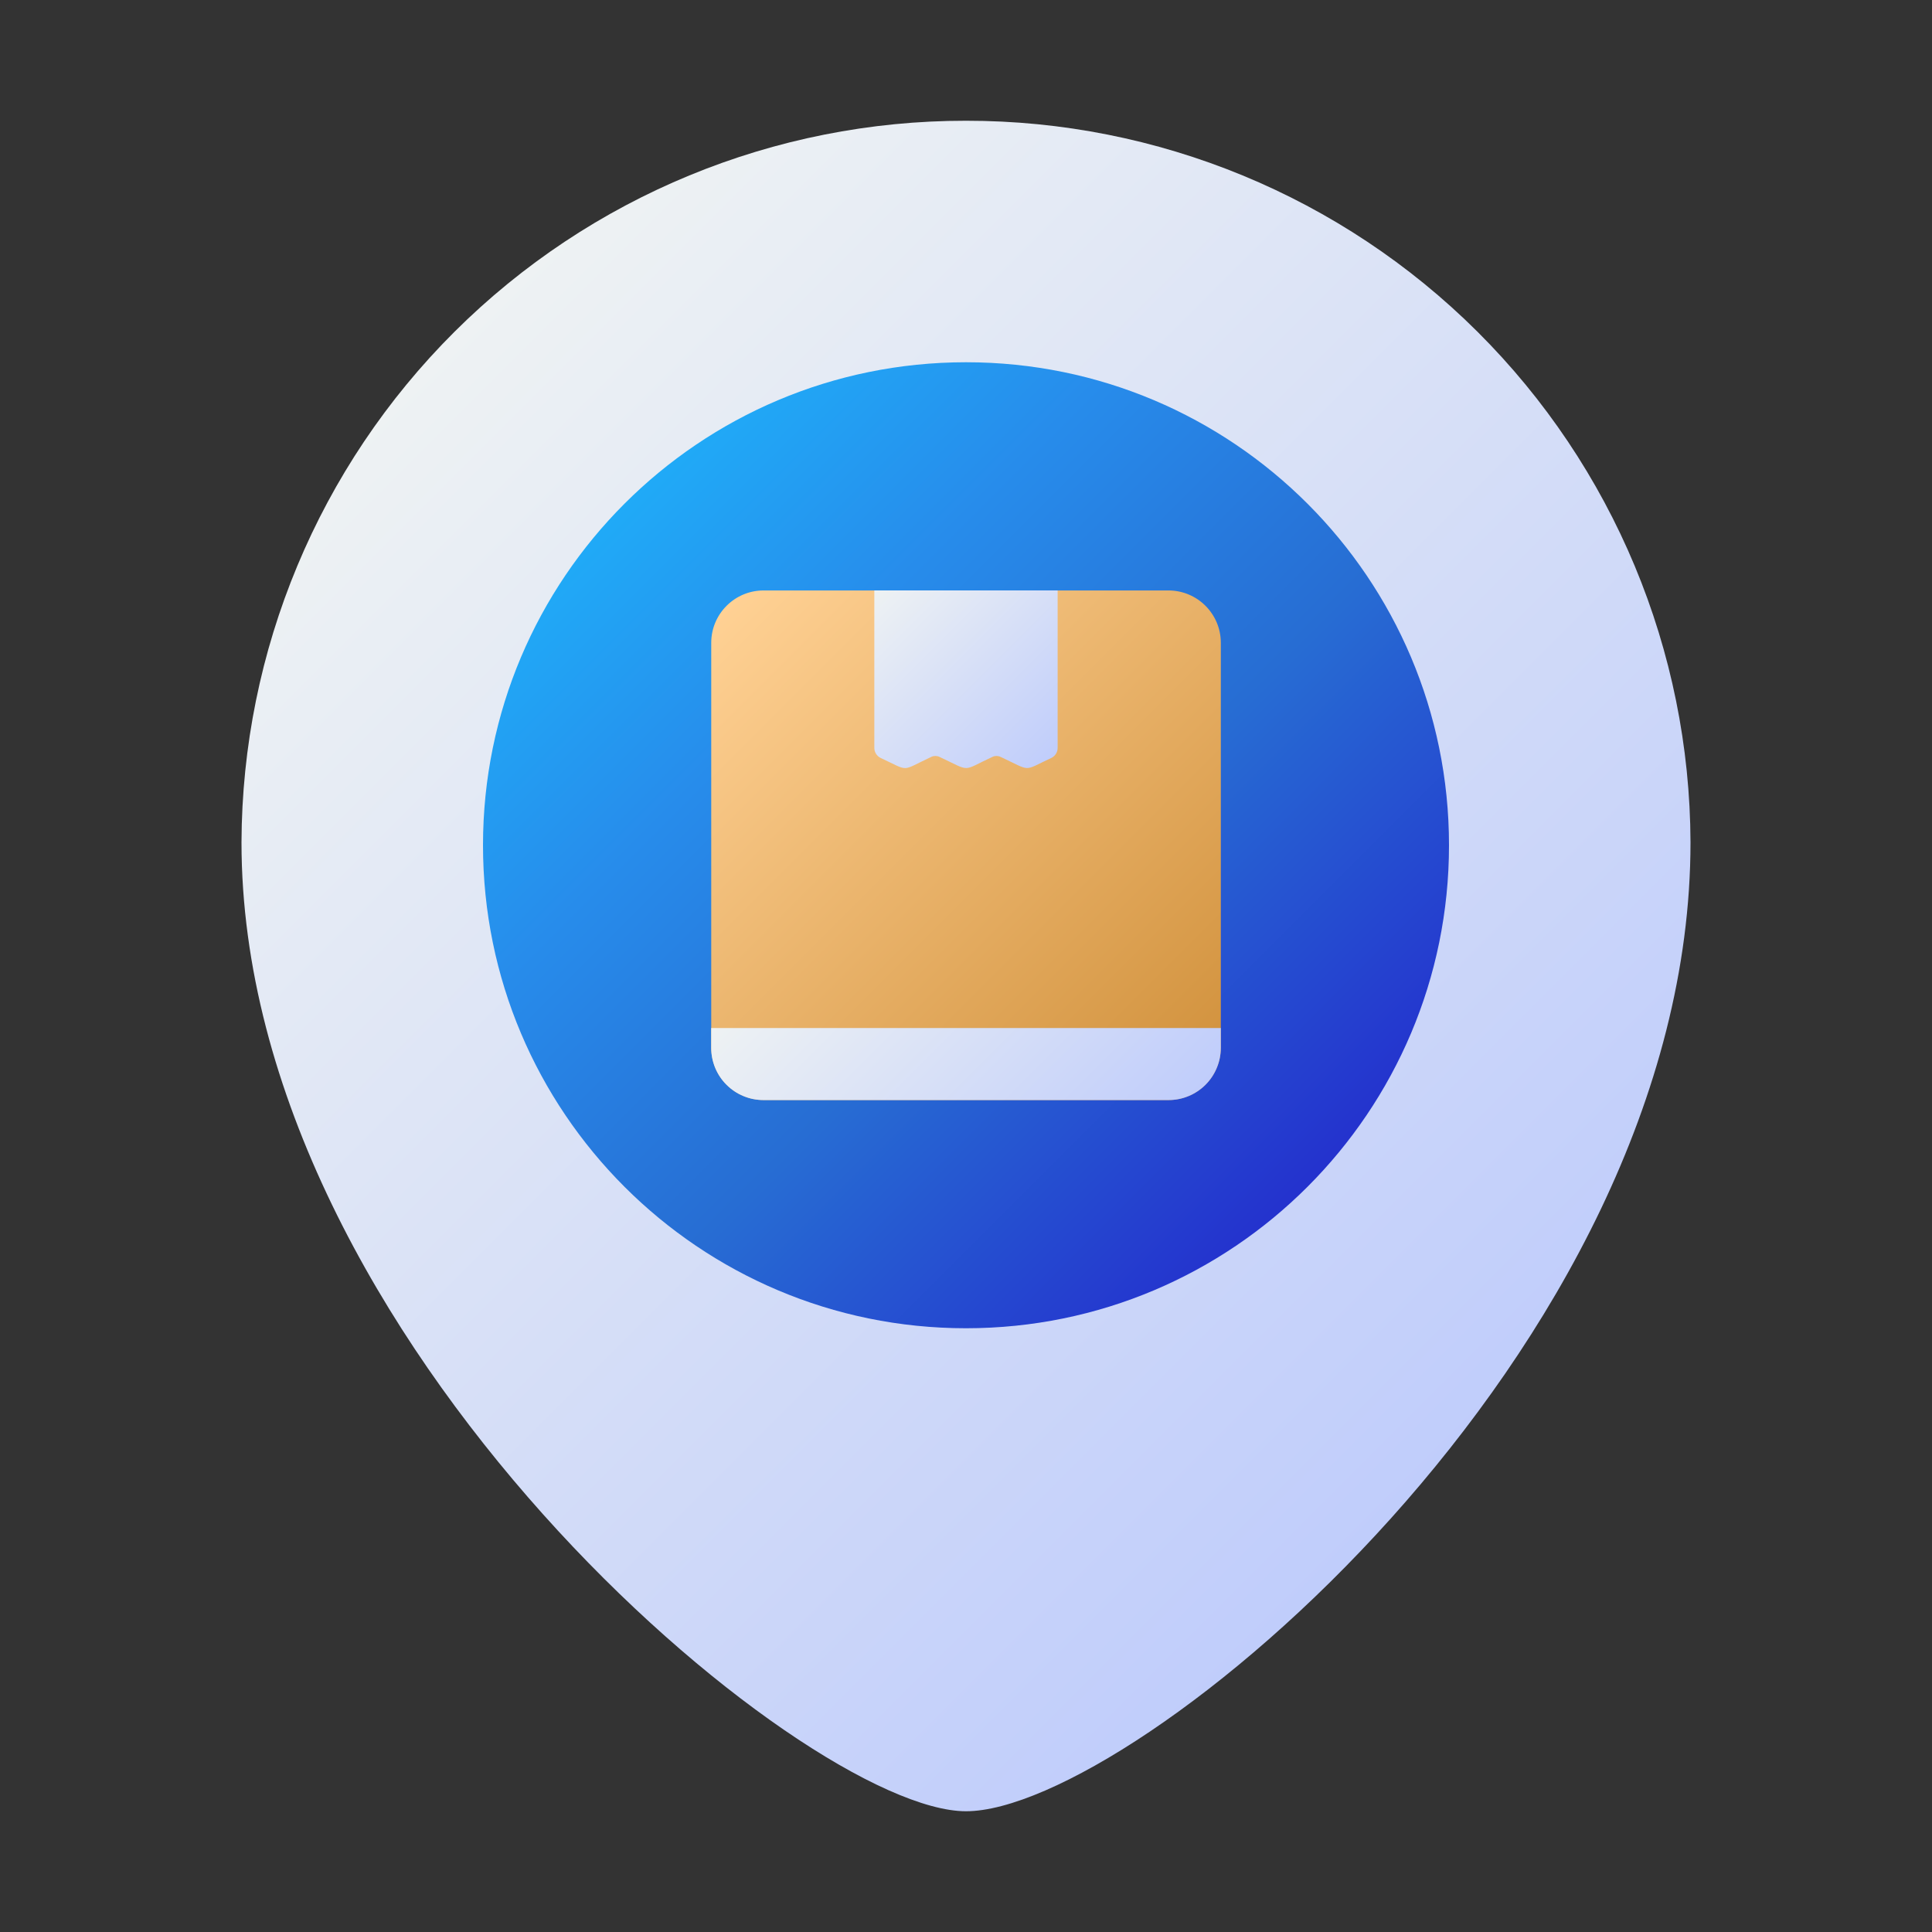<svg xmlns="http://www.w3.org/2000/svg" width="60" height="60" viewBox="0 0 60 60" fill="none"><rect x="0" y="0" width="60" height="60" fill="#333333" stroke="none"/><path d="M30 3.75C24.047 3.745 18.334 6.101 14.116 10.302C9.898 14.503 7.519 20.206 7.5 26.159C7.5 41.674 24.961 56.25 30 56.25C35.191 56.25 52.5 42.025 52.5 26.159C52.481 20.206 50.102 14.503 45.884 10.302C41.666 6.101 35.953 3.745 30 3.75Z" fill="url(#paint0_linear_492_465)"></path><path d="M30 41.25C38.284 41.25 45 34.534 45 26.25C45 17.966 38.284 11.25 30 11.25C21.716 11.25 15 17.966 15 26.25C15 34.534 21.716 41.25 30 41.25Z" fill="url(#paint1_linear_492_465)"></path><path d="M36.287 18.337H23.715C22.816 18.337 22.088 19.066 22.088 19.964V32.537C22.088 33.435 22.816 34.163 23.715 34.163H36.287C37.186 34.163 37.914 33.435 37.914 32.537V19.964C37.914 19.066 37.186 18.337 36.287 18.337Z" fill="url(#paint2_linear_492_465)"></path><path d="M37.913 31.927V32.537C37.913 32.751 37.872 32.963 37.79 33.16C37.709 33.358 37.589 33.538 37.438 33.689C37.287 33.84 37.107 33.96 36.91 34.041C36.712 34.123 36.5 34.164 36.286 34.163H23.713C23.5 34.164 23.288 34.123 23.09 34.041C22.892 33.96 22.713 33.84 22.562 33.689C22.41 33.538 22.291 33.358 22.209 33.16C22.128 32.963 22.086 32.751 22.087 32.537V31.927H37.913Z" fill="url(#paint3_linear_492_465)"></path><path d="M32.846 18.336V23.222C32.847 23.287 32.83 23.35 32.796 23.406C32.763 23.461 32.714 23.506 32.656 23.536C31.739 23.959 32.06 23.964 31.072 23.505C31.033 23.486 30.99 23.477 30.947 23.477C30.904 23.477 30.861 23.486 30.822 23.505C29.837 23.962 30.182 23.973 29.174 23.505C29.135 23.486 29.093 23.477 29.049 23.477C29.006 23.477 28.963 23.486 28.924 23.505C27.949 23.958 28.277 23.969 27.343 23.536C27.285 23.506 27.237 23.461 27.203 23.406C27.17 23.35 27.152 23.287 27.153 23.222V18.336H32.846Z" fill="url(#paint4_linear_492_465)"></path><defs><linearGradient id="paint0_linear_492_465" x1="13.538" y1="10.881" x2="46.551" y2="43.894" gradientUnits="userSpaceOnUse"><stop stop-color="#EEF2F3"></stop><stop offset="1" stop-color="#C0CDFB"></stop></linearGradient><linearGradient id="paint1_linear_492_465" x1="19.399" y1="15.649" x2="40.601" y2="36.851" gradientUnits="userSpaceOnUse"><stop stop-color="#20AAF7"></stop><stop offset="0.258" stop-color="#278CEB"></stop><stop offset="0.594" stop-color="#276DD3"></stop><stop offset="1" stop-color="#2432CE"></stop></linearGradient><linearGradient id="paint2_linear_492_465" x1="22.562" y1="18.813" x2="37.438" y2="33.689" gradientUnits="userSpaceOnUse"><stop stop-color="#FFD194"></stop><stop offset="1" stop-color="#D1913C"></stop></linearGradient><linearGradient id="paint3_linear_492_465" x1="25.722" y1="28.293" x2="34.278" y2="36.848" gradientUnits="userSpaceOnUse"><stop stop-color="#EEF2F3"></stop><stop offset="1" stop-color="#C0CDFB"></stop></linearGradient><linearGradient id="paint4_linear_492_465" x1="27.317" y1="18.172" x2="32.682" y2="23.536" gradientUnits="userSpaceOnUse"><stop stop-color="#EEF2F3"></stop><stop offset="1" stop-color="#C0CDFB"></stop></linearGradient></defs></svg>